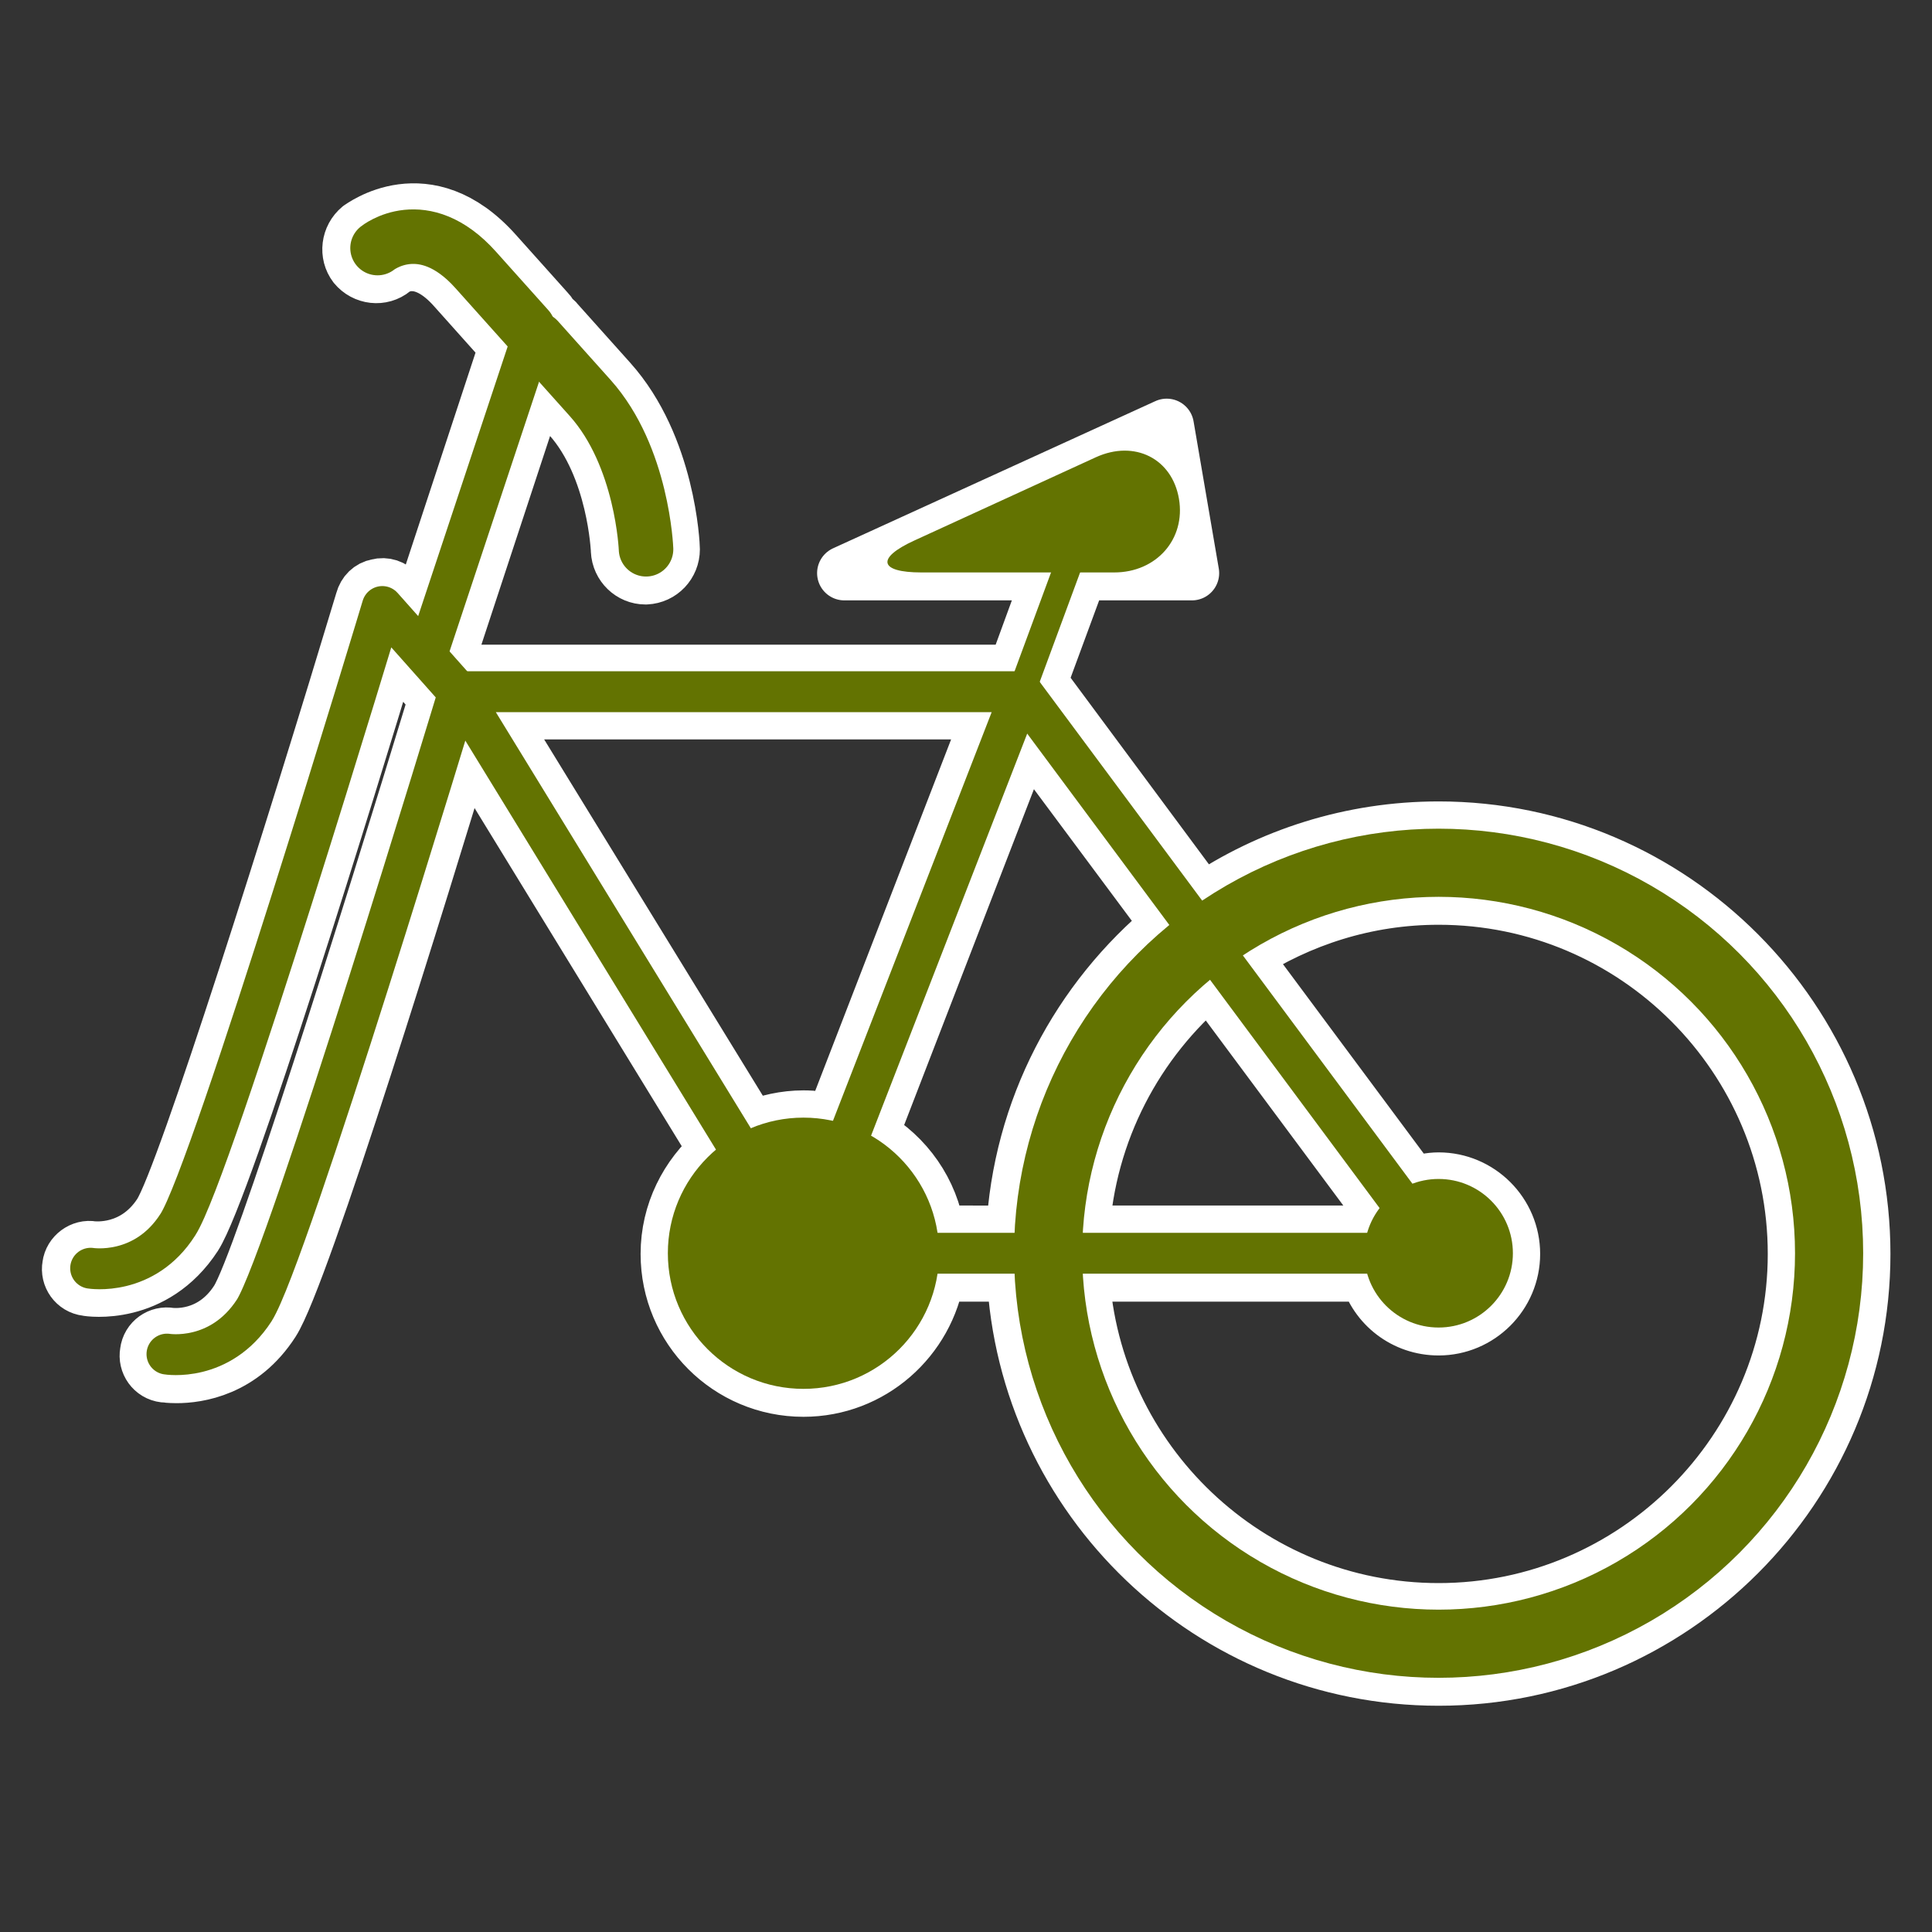 <?xml version="1.0" encoding="utf-8"?>
<!-- Generator: Adobe Illustrator 19.2.1, SVG Export Plug-In . SVG Version: 6.00 Build 0)  -->
<svg version="1.1" id="Calque_1" xmlns="http://www.w3.org/2000/svg" xmlns:xlink="http://www.w3.org/1999/xlink" x="0px" y="0px"
	 viewBox="0 0 283.5 283.5" style="enable-background:new 0 0 283.5 283.5;" xml:space="preserve">
<rect x="0" y="0" width="283.5" height="283.5" fill="#333333" stroke="none"/>
<style type="text/css">
	.st0{fill:#637301;stroke:#FFFFFF;stroke-width:8;stroke-linecap:round;stroke-linejoin:round;stroke-miterlimit:10;}
	.st1{fill:none;stroke:#637301;stroke-width:6;stroke-linecap:round;stroke-linejoin:round;stroke-miterlimit:10;}
	.st2{fill:none;stroke:#637301;stroke-width:10;stroke-miterlimit:10;}
	.st3{fill:#637301;}
	.st4{fill:none;stroke:#637301;stroke-width:4;stroke-linecap:round;stroke-linejoin:round;stroke-miterlimit:10;}
	.st5{fill:none;stroke:#637301;stroke-width:8;stroke-linecap:round;stroke-linejoin:round;stroke-miterlimit:10;}
	.st6{fill:#637301;stroke:#FFFFFF;stroke-width:2;stroke-linecap:round;stroke-linejoin:round;stroke-miterlimit:10;}
</style>
<g id="Calque_50">
	<path class="st0" d="M211.1,121.6c-12.8,0-24.8,3.9-34.7,10.6l-23.8-32.1l5.9-16h16.4l-3.7-21.6l-47.3,21.6h30.3l-5.3,14.5H68.8
		l-2.7-3l13-39.5l4.5,5.1c6.6,7.4,7.1,19.5,7.1,19.6c0.1,2.2,1.9,3.9,4,3.9h0.1c2.2-0.1,3.9-1.9,3.9-4.1c0-0.6-0.6-15.1-9.2-24.7
		l-7.7-8.6c-0.2-0.3-0.5-0.5-0.8-0.7c-0.2-0.3-0.3-0.6-0.6-0.9l-7.7-8.6c-10.1-11.3-19.8-3.7-19.9-3.7c-1.7,1.4-2,3.9-0.7,5.6
		c1.4,1.7,3.9,2,5.6,0.6c0.9-0.7,4.4-2.5,9,2.7l7.6,8.5l-13,39.5l-3-3.4c-0.7-0.8-1.8-1.2-2.9-0.9c-1.1,0.2-1.9,1-2.2,2.1
		c-10,33.2-26.2,84.6-29.7,90c-3.8,5.8-9.6,5.1-9.9,5.1c-1.6-0.3-3.2,0.9-3.4,2.5c-0.3,1.6,0.8,3.2,2.5,3.4
		c0.4,0.1,9.9,1.5,15.9-7.7c4.5-7,23-67.1,28.8-86.4l2.6,2.9c0.2,0.3,0.4,0.6,0.7,0.8l3.3,3.7c-10.1,33.2-25.8,83.1-29.2,88.4
		c-3.8,5.9-9.6,5.1-9.8,5.1c-1.6-0.3-3.2,0.8-3.4,2.5c-0.3,1.6,0.8,3.2,2.5,3.4c0.1,0,0.8,0.1,1.8,0.1c3.1,0,9.6-0.9,14.1-7.9
		c4.4-6.8,22.2-64.6,28.4-85.1l36.7,59.9c-4.3,3.7-7.1,9.1-7.1,15.2c0,11,8.9,19.9,19.9,19.9c10,0,18.2-7.4,19.7-16.9h11.2
		c1.6,33,28.9,59.3,62.3,59.3c34.4,0,62.3-28,62.3-62.3S245.5,121.6,211.1,121.6z M177.5,143.8l24.9,33.5c-0.8,1.1-1.4,2.3-1.8,3.6
		h-41.8C159.7,166,166.8,152.8,177.5,143.8z M117.9,164c-2.7,0-5.4,0.6-7.7,1.6l-37.5-61.1h72.7l-23.2,60
		C120.9,164.2,119.4,164,117.9,164z M137.6,180.9c-0.9-6.1-4.6-11.3-9.8-14.3l22.8-59l20.9,28.1c-13.2,10.9-21.9,27-22.8,45.2H137.6
		z M211.1,236.3c-27.9,0-50.7-21.9-52.3-49.3h41.8c1.3,4.6,5.5,7.9,10.5,7.9c6,0,10.9-4.9,10.9-10.9s-4.9-10.9-10.9-10.9
		c-1.3,0-2.6,0.3-3.8,0.7l-24.9-33.5c8.3-5.4,18.1-8.6,28.7-8.6c28.9,0,52.3,23.5,52.3,52.3S239.9,236.3,211.1,236.3z"/>
	<g>
		<polygon class="st1" points="67.4,101.5 149.9,101.5 117.9,183.9 		"/>
		<polyline class="st1" points="117.9,183.9 211.1,183.9 149.9,101.5 		"/>
		<circle class="st2" cx="211.1" cy="183.9" r="57.3"/>
		<circle class="st3" cx="117.9" cy="183.9" r="19.9"/>
		<circle class="st3" cx="211.1" cy="183.9" r="10.9"/>
		<line class="st4" x1="157.1" y1="82" x2="149.9" y2="101.5"/>
		<g>
			<path class="st3" d="M134.2,79.3c-5.7,2.6-5.2,4.7,1,4.7h28.3c6.2,0,10.5-4.9,9.5-10.8s-6.5-8.7-12.2-6.1L134.2,79.3z"/>
		</g>
		<g>
			<path class="st1" d="M13.3,186.1c0,0,7.9,1.3,12.8-6.4c5-7.7,30-90.7,30-90.7l11.2,12.6c0,0-25.1,83-30,90.7
				c-5,7.7-12.8,6.4-12.8,6.4"/>
			<line class="st1" x1="62.6" y1="96.2" x2="78.4" y2="48.6"/>
			<g>
				<path class="st5" d="M78.9,49.8c0,0,0,0,7.7,8.6s8.2,22.2,8.2,22.2"/>
				<path class="st5" d="M77.5,48.2c0,0,0,0-7.7-8.6s-14.4-3.2-14.4-3.2"/>
			</g>
		</g>
	</g>
	<path class="st6" d="M149.4,346.2"/>
</g>
</svg>
